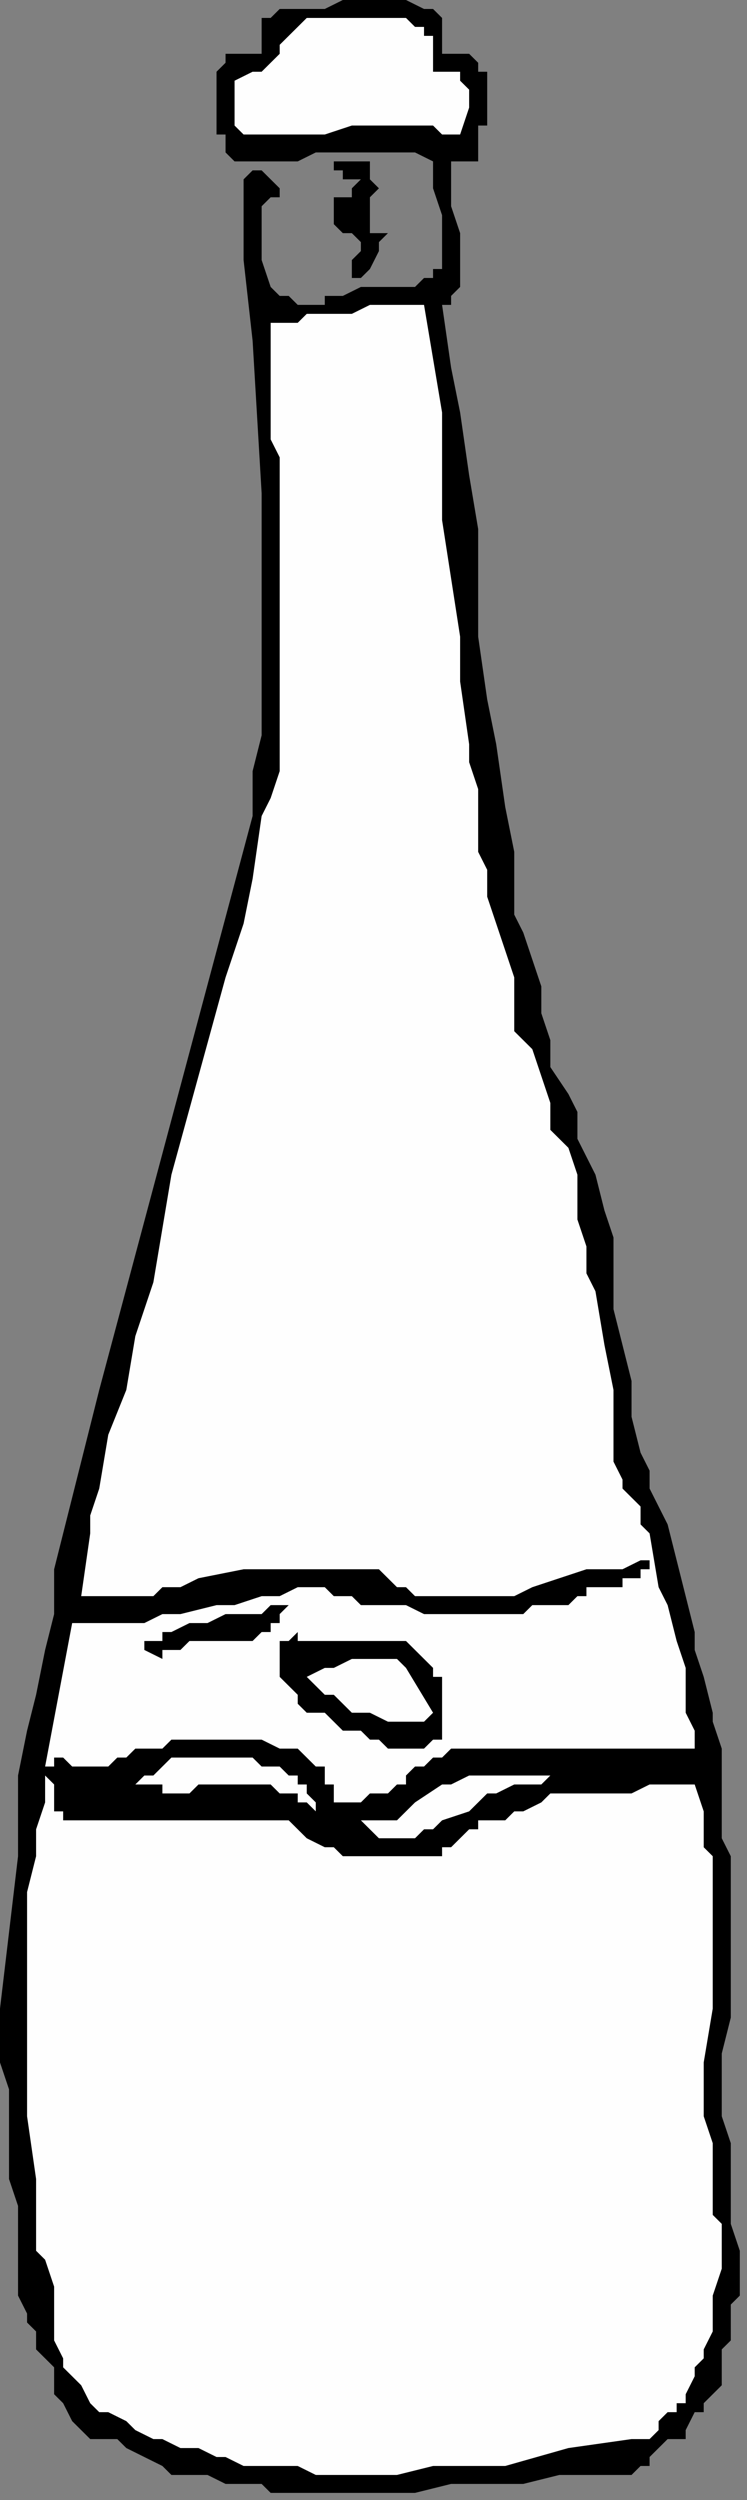 <?xml version="1.0" encoding="UTF-8" standalone="no"?>
<svg
   xmlns:dc="http://purl.org/dc/elements/1.1/"
   xmlns:cc="http://creativecommons.org/ns#"
   xmlns:rdf="http://www.w3.org/1999/02/22-rdf-syntax-ns#"
   xmlns:svg="http://www.w3.org/2000/svg"
   xmlns="http://www.w3.org/2000/svg"
   xmlns:sodipodi="http://sodipodi.sourceforge.net/DTD/sodipodi-0.dtd"
   xmlns:inkscape="http://www.inkscape.org/namespaces/inkscape"
   version="1.0"
   width="17.611mm"
   height="58.928mm"
   id="svg25"
   sodipodi:docname="DRINK072.WMF">
  <rect width="100%" height="100%" fill="#808080" stroke="none"/>
  <sodipodi:namedview
     pagecolor="#ffffff"
     bordercolor="#666666"
     borderopacity="1"
     objecttolerance="10"
     gridtolerance="10"
     guidetolerance="10"
     inkscape:pageopacity="0"
     inkscape:pageshadow="2"
     inkscape:window-width="640"
     inkscape:window-height="480"
     id="namedview27" />
  <defs
     id="defs3">
    <pattern
       id="WMFhbasepattern"
       patternUnits="userSpaceOnUse"
       width="6"
       height="6"
       x="0"
       y="0" />
  </defs>
  <path
     style="fill:#000000;fill-rule:evenodd;fill-opacity:1;stroke:none;"
     d="  M 39.391,1.598   L 39.391,1.598   L 39.391,1.598   L 39.391,3.195   L 39.391,3.195   L 39.391,3.994   L 39.391,4.793   L 40.195,4.793   L 41.803,4.793   L 42.607,5.592   L 42.607,6.391   L 43.411,6.391   L 43.411,7.19   L 43.411,7.988   L 43.411,7.988   L 43.411,7.988   L 43.411,9.586   L 43.411,10.385   L 43.411,11.184   L 42.607,11.184   L 42.607,12.782   L 42.607,13.58   L 42.607,13.58   L 42.607,14.379   L 41.803,14.379   L 41.803,14.379   L 40.999,14.379   L 40.195,14.379   L 40.195,15.178   L 40.195,15.977   L 40.195,15.977   L 40.195,17.575   L 40.195,18.374   L 40.999,20.77   L 40.999,21.569   L 40.999,23.167   L 40.999,23.167   L 40.999,23.167   L 40.999,23.965   L 40.999,23.965   L 40.999,23.965   L 40.999,23.965   L 40.999,24.764   L 40.999,24.764   L 40.999,25.563   L 40.195,26.362   L 40.195,27.161   L 39.391,27.161   L 40.195,32.753   L 40.999,36.747   L 41.803,42.339   L 42.607,47.132   L 42.607,56.718   L 43.411,62.31   L 44.215,66.304   L 45.019,71.896   L 45.822,75.891   L 45.822,79.086   L 45.822,81.483   L 46.626,83.08   L 47.43,85.477   L 48.234,87.873   L 48.234,90.27   L 49.038,92.666   L 49.038,95.063   L 50.646,97.46   L 51.45,99.057   L 51.45,101.454   L 53.058,104.649   L 53.861,107.845   L 54.665,110.241   L 54.665,113.437   L 54.665,116.632   L 56.273,123.023   L 56.273,126.218   L 57.077,129.414   L 57.881,131.011   L 57.881,132.609   L 58.685,134.207   L 59.489,135.804   L 60.293,139   L 61.097,142.195   L 61.9,145.391   L 61.9,146.988   L 62.704,149.385   L 63.508,152.58   L 63.508,153.379   L 64.312,155.776   L 64.312,158.971   L 64.312,162.166   L 64.312,163.764   L 65.116,165.362   L 65.116,166.959   L 65.116,169.356   L 65.116,170.954   L 65.116,172.551   L 65.116,175.747   L 65.116,179.741   L 64.312,182.936   L 64.312,184.534   L 64.312,185.333   L 64.312,186.931   L 64.312,188.528   L 65.116,190.925   L 65.116,193.321   L 65.116,195.718   L 65.116,198.115   L 65.92,200.511   L 65.92,201.31   L 65.92,202.908   L 65.92,204.505   L 65.116,205.304   L 65.116,206.103   L 65.116,207.701   L 65.116,207.701   L 65.116,208.5   L 64.312,209.298   L 64.312,210.097   L 64.312,210.896   L 64.312,210.896   L 64.312,212.494   L 63.508,213.293   L 62.704,214.092   L 62.704,214.89   L 61.9,214.89   L 61.097,216.488   L 61.097,216.488   L 61.097,217.287   L 59.489,217.287   L 58.685,218.086   L 57.881,218.885   L 57.881,219.683   L 57.077,219.683   L 56.273,220.482   L 49.842,220.482   L 46.626,221.281   L 43.411,221.281   L 40.195,221.281   L 36.98,222.08   L 33.764,222.08   L 32.96,222.08   L 30.548,222.08   L 29.744,222.08   L 27.333,222.08   L 26.529,222.08   L 24.117,222.08   L 23.313,221.281   L 23.313,221.281   L 21.705,221.281   L 20.098,221.281   L 18.49,220.482   L 16.882,220.482   L 15.274,220.482   L 14.47,219.683   L 12.862,218.885   L 11.255,218.086   L 10.451,217.287   L 8.843,217.287   L 8.039,217.287   L 7.235,216.488   L 6.431,215.689   L 5.627,214.092   L 4.823,213.293   L 4.823,212.494   L 4.823,210.896   L 4.02,210.097   L 3.216,209.298   L 3.216,207.701   L 2.412,206.902   L 2.412,206.103   L 1.608,204.505   L 1.608,203.706   L 1.608,202.109   L 1.608,201.31   L 1.608,198.115   L 1.608,196.517   L 0.804,194.12   L 0.804,191.724   L 0.804,188.528   L 0.804,186.132   L 0,183.735   L 0,181.339   L 0,178.942   L 1.608,165.362   L 1.608,158.172   L 2.412,154.178   L 3.216,150.982   L 4.02,146.988   L 4.823,143.793   L 4.823,139.799   L 5.627,136.603   L 6.431,133.408   L 7.235,130.212   L 8.039,127.017   L 8.843,123.822   L 22.509,72.695   L 22.509,68.701   L 23.313,65.506   L 23.313,61.511   L 23.313,58.316   L 23.313,54.322   L 23.313,51.126   L 23.313,43.937   L 22.509,30.356   L 21.705,23.167   L 21.705,19.172   L 21.705,15.977   L 22.509,15.178   L 23.313,15.178   L 23.313,15.178   L 23.313,15.178   L 23.313,15.178   L 24.117,15.977   L 24.117,15.977   L 24.921,16.776   L 24.921,17.575   L 24.117,17.575   L 23.313,18.374   L 23.313,19.971   L 23.313,20.77   L 23.313,23.167   L 24.117,25.563   L 24.117,25.563   L 24.921,26.362   L 24.921,26.362   L 25.725,26.362   L 26.529,27.161   L 26.529,27.161   L 27.333,27.161   L 28.137,27.161   L 28.94,27.161   L 28.94,26.362   L 29.744,26.362   L 30.548,26.362   L 32.156,25.563   L 32.96,25.563   L 32.96,25.563   L 34.568,25.563   L 36.176,25.563   L 36.176,25.563   L 36.98,25.563   L 36.98,25.563   L 37.783,24.764   L 37.783,24.764   L 38.587,24.764   L 38.587,24.764   L 38.587,23.965   L 39.391,23.965   L 39.391,23.965   L 39.391,22.368   L 39.391,21.569   L 39.391,20.77   L 39.391,19.971   L 39.391,19.172   L 38.587,16.776   L 38.587,15.977   L 38.587,15.178   L 38.587,14.379   L 36.98,13.58   L 36.176,13.58   L 36.176,13.58   L 35.372,13.58   L 33.764,13.58   L 32.156,13.58   L 30.548,13.58   L 29.744,13.58   L 28.137,13.58   L 26.529,14.379   L 25.725,14.379   L 24.117,14.379   L 23.313,14.379   L 22.509,14.379   L 21.705,14.379   L 20.901,14.379   L 20.098,13.58   L 20.098,12.782   L 20.098,12.782   L 20.098,11.983   L 19.294,11.983   L 19.294,10.385   L 19.294,8.787   L 19.294,7.988   L 19.294,6.391   L 19.294,6.391   L 20.098,5.592   L 20.098,5.592   L 20.098,4.793   L 20.901,4.793   L 21.705,4.793   L 21.705,4.793   L 22.509,4.793   L 22.509,4.793   L 23.313,4.793   L 23.313,4.793   L 23.313,3.994   L 23.313,3.195   L 23.313,3.195   L 23.313,2.397   L 23.313,1.598   L 23.313,1.598   L 23.313,1.598   L 24.117,1.598   L 24.117,1.598   L 24.921,0.799   L 24.921,0.799   L 28.94,0.799   L 30.548,0   L 32.96,0   L 33.764,0   L 35.372,0   L 36.176,0   L 37.783,0.799   L 38.587,0.799   L 39.391,1.598  z "
     id="path5" />
  <path
     style="fill:#fefefe;fill-rule:evenodd;fill-opacity:1;stroke:none;"
     d="  M 37.783,3.195   L 37.783,3.195   L 37.783,3.195   L 38.587,3.195   L 38.587,3.994   L 38.587,4.793   L 38.587,5.592   L 38.587,5.592   L 38.587,6.391   L 39.391,6.391   L 39.391,6.391   L 39.391,6.391   L 39.391,6.391   L 40.195,6.391   L 40.999,6.391   L 40.999,7.19   L 40.999,7.19   L 41.803,7.988   L 41.803,8.787   L 41.803,9.586   L 40.999,11.983   L 39.391,11.983   L 38.587,11.184   L 37.783,11.184   L 36.176,11.184   L 33.764,11.184   L 31.352,11.184   L 28.94,11.983   L 26.529,11.983   L 25.725,11.983   L 24.117,11.983   L 23.313,11.983   L 21.705,11.983   L 20.901,11.184   L 20.901,11.184   L 20.901,10.385   L 20.901,9.586   L 20.901,7.988   L 20.901,7.19   L 22.509,6.391   L 23.313,6.391   L 23.313,6.391   L 24.117,5.592   L 24.117,5.592   L 24.921,4.793   L 24.921,4.793   L 24.921,3.994   L 25.725,3.195   L 25.725,3.195   L 26.529,2.397   L 26.529,2.397   L 27.333,1.598   L 28.137,1.598   L 29.744,1.598   L 29.744,1.598   L 31.352,1.598   L 32.96,1.598   L 34.568,1.598   L 36.176,1.598   L 36.176,1.598   L 36.98,2.397   L 37.783,2.397   L 37.783,3.195  z "
     id="path7" />
  <path
     style="fill:#000000;fill-rule:evenodd;fill-opacity:1;stroke:none;"
     d="  M 32.96,15.977   L 32.96,15.977   L 32.96,15.977   L 33.764,16.776   L 32.96,17.575   L 32.96,17.575   L 32.96,18.374   L 32.96,19.172   L 32.96,19.971   L 32.96,19.971   L 32.96,20.77   L 32.96,20.77   L 33.764,20.77   L 34.568,20.77   L 33.764,21.569   L 33.764,22.368   L 32.96,23.965   L 32.96,23.965   L 32.96,23.965   L 32.156,24.764   L 32.156,24.764   L 31.352,24.764   L 31.352,24.764   L 31.352,24.764   L 31.352,23.965   L 31.352,23.965   L 31.352,23.965   L 31.352,23.167   L 32.156,22.368   L 32.156,21.569   L 32.156,21.569   L 31.352,20.77   L 31.352,20.77   L 30.548,20.77   L 29.744,19.971   L 29.744,19.172   L 29.744,19.172   L 29.744,18.374   L 29.744,18.374   L 29.744,17.575   L 29.744,17.575   L 29.744,17.575   L 30.548,17.575   L 31.352,17.575   L 31.352,16.776   L 31.352,16.776   L 32.156,15.977   L 31.352,15.977   L 30.548,15.977   L 30.548,15.178   L 29.744,15.178   L 29.744,15.178   L 29.744,14.379   L 30.548,14.379   L 30.548,14.379   L 30.548,14.379   L 31.352,14.379   L 31.352,14.379   L 32.156,14.379   L 32.96,14.379   L 32.96,14.379   L 32.96,14.379   L 32.96,15.178   L 32.96,15.178   L 32.96,15.977  z "
     id="path9" />
  <path
     style="fill:#fefefe;fill-rule:evenodd;fill-opacity:1;stroke:none;"
     d="  M 37.783,27.161   L 37.783,27.161   L 38.587,31.954   L 39.391,36.747   L 39.391,41.54   L 39.391,46.333   L 40.999,56.718   L 40.999,60.713   L 41.803,66.304   L 41.803,67.902   L 42.607,70.299   L 42.607,72.695   L 42.607,75.891   L 43.411,77.488   L 43.411,79.885   L 44.215,82.281   L 45.019,84.678   L 45.822,87.075   L 45.822,88.672   L 45.822,91.868   L 47.43,93.465   L 48.234,95.862   L 49.038,98.258   L 49.038,100.655   L 50.646,102.253   L 51.45,104.649   L 51.45,105.448   L 51.45,107.046   L 51.45,108.643   L 52.254,111.04   L 52.254,113.437   L 53.058,115.034   L 53.861,119.827   L 54.665,123.822   L 54.665,126.218   L 54.665,128.615   L 54.665,130.212   L 55.469,131.81   L 55.469,132.609   L 56.273,133.408   L 57.077,134.207   L 57.077,135.804   L 57.881,136.603   L 58.685,141.396   L 59.489,142.994   L 60.293,146.189   L 61.097,148.586   L 61.097,150.184   L 61.097,151.781   L 61.097,152.58   L 61.9,154.178   L 61.9,155.776   L 61.097,155.776   L 60.293,155.776   L 57.881,155.776   L 57.881,155.776   L 56.273,155.776   L 54.665,155.776   L 51.45,155.776   L 49.038,155.776   L 47.43,155.776   L 45.822,155.776   L 45.019,155.776   L 43.411,155.776   L 42.607,155.776   L 41.803,155.776   L 40.999,155.776   L 40.195,155.776   L 39.391,156.574   L 38.587,156.574   L 37.783,157.373   L 36.98,157.373   L 36.176,158.172   L 36.176,158.971   L 35.372,158.971   L 34.568,159.77   L 32.96,159.77   L 32.156,160.569   L 31.352,160.569   L 31.352,160.569   L 30.548,160.569   L 29.744,160.569   L 29.744,159.77   L 29.744,158.971   L 28.94,158.971   L 28.94,157.373   L 28.137,157.373   L 27.333,156.574   L 26.529,155.776   L 26.529,155.776   L 24.921,155.776   L 23.313,154.977   L 23.313,154.977   L 21.705,154.977   L 20.098,154.977   L 20.098,154.977   L 18.49,154.977   L 16.882,154.977   L 16.078,154.977   L 15.274,154.977   L 14.47,155.776   L 13.666,155.776   L 12.059,155.776   L 11.255,156.574   L 10.451,156.574   L 9.647,157.373   L 8.843,157.373   L 8.039,157.373   L 6.431,157.373   L 5.627,156.574   L 4.823,156.574   L 4.823,157.373   L 4.823,157.373   L 4.02,157.373   L 6.431,144.592   L 7.235,144.592   L 8.039,144.592   L 8.843,144.592   L 9.647,144.592   L 10.451,144.592   L 11.255,144.592   L 12.862,144.592   L 14.47,143.793   L 16.078,143.793   L 19.294,142.994   L 20.901,142.994   L 23.313,142.195   L 23.313,142.195   L 24.117,142.195   L 24.921,142.195   L 26.529,141.396   L 26.529,141.396   L 27.333,141.396   L 28.94,141.396   L 29.744,142.195   L 29.744,142.195   L 31.352,142.195   L 32.156,142.994   L 32.96,142.994   L 33.764,142.994   L 35.372,142.994   L 36.176,142.994   L 37.783,143.793   L 39.391,143.793   L 40.999,143.793   L 42.607,143.793   L 43.411,143.793   L 45.019,143.793   L 45.822,143.793   L 46.626,143.793   L 47.43,142.994   L 48.234,142.994   L 49.038,142.994   L 50.646,142.994   L 50.646,142.994   L 51.45,142.195   L 51.45,142.195   L 52.254,142.195   L 52.254,141.396   L 53.058,141.396   L 54.665,141.396   L 55.469,141.396   L 55.469,140.597   L 56.273,140.597   L 57.077,140.597   L 57.077,139.799   L 57.881,139.799   L 57.881,139.799   L 57.881,139.799   L 57.881,139   L 57.077,139   L 55.469,139.799   L 54.665,139.799   L 52.254,139.799   L 49.842,140.597   L 47.43,141.396   L 45.822,142.195   L 44.215,142.195   L 43.411,142.195   L 42.607,142.195   L 42.607,142.195   L 41.803,142.195   L 39.391,142.195   L 38.587,142.195   L 37.783,142.195   L 36.98,142.195   L 36.176,141.396   L 35.372,141.396   L 34.568,140.597   L 33.764,139.799   L 32.96,139.799   L 32.156,139.799   L 30.548,139.799   L 29.744,139.799   L 29.744,139.799   L 28.137,139.799   L 27.333,139.799   L 26.529,139.799   L 24.921,139.799   L 23.313,139.799   L 21.705,139.799   L 17.686,140.597   L 16.078,141.396   L 14.47,141.396   L 13.666,142.195   L 12.862,142.195   L 11.255,142.195   L 11.255,142.195   L 10.451,142.195   L 8.843,142.195   L 8.039,142.195   L 7.235,142.195   L 8.039,136.603   L 8.039,135.005   L 8.843,132.609   L 9.647,127.816   L 11.255,123.822   L 12.059,119.028   L 13.666,114.235   L 15.274,104.649   L 17.686,95.862   L 20.098,87.075   L 21.705,82.281   L 22.509,78.287   L 23.313,72.695   L 24.117,71.098   L 24.921,68.701   L 24.921,60.713   L 24.921,56.718   L 24.921,53.523   L 24.921,49.529   L 24.921,46.333   L 24.921,43.138   L 24.921,40.741   L 24.117,39.144   L 24.117,28.759   L 24.117,28.759   L 24.921,28.759   L 26.529,28.759   L 27.333,27.96   L 28.94,27.96   L 29.744,27.96   L 31.352,27.96   L 32.96,27.161   L 32.96,27.161   L 33.764,27.161   L 37.783,27.161  z "
     id="path11" />
  <path
     style="fill:#000000;fill-rule:evenodd;fill-opacity:1;stroke:none;"
     d="  M 25.725,142.994   L 25.725,142.994   L 24.921,143.793   L 24.921,144.592   L 24.117,144.592   L 24.117,144.592   L 24.117,145.391   L 23.313,145.391   L 22.509,146.189   L 21.705,146.189   L 20.901,146.189   L 20.098,146.189   L 18.49,146.189   L 16.882,146.189   L 16.882,146.189   L 16.078,146.988   L 15.274,146.988   L 14.47,146.988   L 14.47,147.787   L 12.862,146.988   L 12.862,146.189   L 13.666,146.189   L 14.47,146.189   L 14.47,145.391   L 15.274,145.391   L 16.882,144.592   L 18.49,144.592   L 20.098,143.793   L 22.509,143.793   L 23.313,143.793   L 24.117,142.994   L 24.921,142.994   L 25.725,142.994  z "
     id="path13" />
  <path
     style="fill:#000000;fill-rule:evenodd;fill-opacity:1;stroke:none;"
     d="  M 39.391,149.385   L 39.391,149.385   L 39.391,150.184   L 39.391,150.982   L 39.391,150.982   L 39.391,151.781   L 39.391,152.58   L 39.391,152.58   L 39.391,153.379   L 39.391,153.379   L 39.391,154.178   L 39.391,154.178   L 39.391,154.977   L 38.587,154.977   L 37.783,155.776   L 37.783,155.776   L 37.783,155.776   L 36.98,155.776   L 36.176,155.776   L 36.176,155.776   L 35.372,155.776   L 34.568,155.776   L 33.764,154.977   L 32.96,154.977   L 32.156,154.178   L 30.548,154.178   L 29.744,153.379   L 28.94,152.58   L 27.333,152.58   L 27.333,152.58   L 26.529,151.781   L 26.529,151.781   L 26.529,150.982   L 26.529,150.982   L 25.725,150.184   L 25.725,150.184   L 24.921,149.385   L 24.921,149.385   L 24.921,148.586   L 24.921,147.787   L 24.921,146.988   L 24.921,146.189   L 24.921,146.189   L 24.921,146.189   L 25.725,146.189   L 25.725,146.189   L 25.725,146.189   L 26.529,145.391   L 26.529,146.189   L 26.529,146.189   L 27.333,146.189   L 28.137,146.189   L 28.137,146.189   L 29.744,146.189   L 29.744,146.189   L 31.352,146.189   L 32.156,146.189   L 32.96,146.189   L 33.764,146.189   L 34.568,146.189   L 36.176,146.189   L 36.176,146.189   L 36.176,146.189   L 36.98,146.988   L 36.98,146.988   L 37.783,147.787   L 37.783,147.787   L 38.587,148.586   L 38.587,148.586   L 38.587,149.385   L 39.391,149.385  z "
     id="path15" />
  <path
     style="fill:#fefefe;fill-rule:evenodd;fill-opacity:1;stroke:none;"
     d="  M 38.587,152.58   L 38.587,152.58   L 38.587,152.58   L 38.587,152.58   L 38.587,152.58   L 37.783,153.379   L 37.783,153.379   L 37.783,153.379   L 36.98,153.379   L 36.98,153.379   L 36.176,153.379   L 36.176,153.379   L 36.176,153.379   L 35.372,153.379   L 34.568,153.379   L 32.96,152.58   L 31.352,152.58   L 30.548,151.781   L 29.744,150.982   L 28.94,150.982   L 28.137,150.184   L 28.137,150.184   L 27.333,149.385   L 27.333,149.385   L 28.94,148.586   L 29.744,148.586   L 31.352,147.787   L 31.352,147.787   L 32.156,147.787   L 32.96,147.787   L 32.96,147.787   L 33.764,147.787   L 34.568,147.787   L 35.372,147.787   L 35.372,147.787   L 36.176,148.586   L 38.587,152.58  z "
     id="path17" />
  <path
     style="fill:#fefefe;fill-rule:evenodd;fill-opacity:1;stroke:none;"
     d="  M 28.137,161.367   L 28.137,161.367   L 27.333,160.569   L 26.529,160.569   L 26.529,159.77   L 25.725,159.77   L 24.921,159.77   L 24.117,158.971   L 23.313,158.971   L 23.313,158.971   L 21.705,158.971   L 20.901,158.971   L 20.098,158.971   L 19.294,158.971   L 18.49,158.971   L 17.686,158.971   L 16.882,159.77   L 16.882,159.77   L 16.882,159.77   L 16.078,159.77   L 16.078,159.77   L 15.274,159.77   L 15.274,159.77   L 14.47,159.77   L 14.47,158.971   L 14.47,158.971   L 13.666,158.971   L 13.666,158.971   L 12.862,158.971   L 12.862,158.971   L 12.059,158.971   L 12.059,158.971   L 12.059,158.971   L 12.862,158.172   L 12.862,158.172   L 13.666,158.172   L 14.47,157.373   L 14.47,157.373   L 15.274,156.574   L 16.078,156.574   L 16.882,156.574   L 17.686,156.574   L 18.49,156.574   L 20.098,156.574   L 20.098,156.574   L 20.901,156.574   L 22.509,156.574   L 23.313,157.373   L 23.313,157.373   L 24.921,157.373   L 25.725,158.172   L 26.529,158.172   L 26.529,158.971   L 26.529,158.971   L 26.529,158.971   L 27.333,158.971   L 27.333,158.971   L 27.333,159.77   L 28.137,160.569   L 28.137,160.569   L 28.137,161.367  z "
     id="path19" />
  <path
     style="fill:#fefefe;fill-rule:evenodd;fill-opacity:1;stroke:none;"
     d="  M 52.254,158.172   L 52.254,158.172   L 51.45,158.172   L 50.646,158.172   L 49.842,158.172   L 49.038,158.172   L 48.234,158.971   L 46.626,158.971   L 45.822,158.971   L 45.822,158.971   L 44.215,159.77   L 43.411,159.77   L 41.803,161.367   L 39.391,162.166   L 38.587,162.965   L 37.783,162.965   L 36.98,163.764   L 36.98,163.764   L 36.176,163.764   L 36.176,163.764   L 36.176,163.764   L 35.372,163.764   L 33.764,163.764   L 32.96,162.965   L 32.96,162.965   L 32.156,162.166   L 32.96,162.166   L 32.96,162.166   L 34.568,162.166   L 35.372,162.166   L 36.176,161.367   L 36.98,160.569   L 39.391,158.971   L 40.195,158.971   L 41.803,158.172   L 52.254,158.172  z "
     id="path21" />
  <path
     style="fill:#fefefe;fill-rule:evenodd;fill-opacity:1;stroke:none;"
     d="  M 6.431,162.166   L 6.431,162.166   L 6.431,162.166   L 7.235,162.166   L 8.039,162.166   L 9.647,162.166   L 10.451,162.166   L 11.255,162.166   L 12.862,162.166   L 14.47,162.166   L 16.078,162.166   L 16.882,162.166   L 18.49,162.166   L 20.098,162.166   L 20.098,162.166   L 20.901,162.166   L 21.705,162.166   L 23.313,162.166   L 23.313,162.166   L 24.117,162.166   L 25.725,162.166   L 26.529,162.965   L 27.333,163.764   L 28.94,164.563   L 29.744,164.563   L 30.548,165.362   L 32.156,165.362   L 32.96,165.362   L 32.96,165.362   L 33.764,165.362   L 35.372,165.362   L 36.176,165.362   L 36.176,165.362   L 36.98,165.362   L 38.587,165.362   L 39.391,165.362   L 39.391,165.362   L 39.391,165.362   L 39.391,164.563   L 40.195,164.563   L 40.999,163.764   L 40.999,163.764   L 41.803,162.965   L 42.607,162.965   L 42.607,162.166   L 42.607,162.166   L 44.215,162.166   L 45.019,162.166   L 45.822,161.367   L 46.626,161.367   L 46.626,161.367   L 48.234,160.569   L 49.038,159.77   L 49.038,159.77   L 49.038,159.77   L 51.45,159.77   L 53.058,159.77   L 54.665,159.77   L 56.273,159.77   L 57.881,158.971   L 58.685,158.971   L 58.685,158.971   L 59.489,158.971   L 60.293,158.971   L 61.097,158.971   L 61.9,158.971   L 62.704,161.367   L 62.704,162.166   L 62.704,163.764   L 62.704,164.563   L 63.508,165.362   L 63.508,168.557   L 63.508,170.954   L 63.508,173.35   L 63.508,178.942   L 62.704,183.735   L 62.704,186.132   L 62.704,188.528   L 63.508,190.925   L 63.508,193.321   L 63.508,194.919   L 63.508,195.718   L 63.508,197.316   L 64.312,198.115   L 64.312,199.712   L 64.312,201.31   L 64.312,202.109   L 63.508,204.505   L 63.508,205.304   L 63.508,206.902   L 63.508,207.701   L 62.704,209.298   L 62.704,210.097   L 61.9,210.896   L 61.9,211.695   L 61.097,213.293   L 61.097,214.092   L 60.293,214.092   L 60.293,214.89   L 59.489,214.89   L 58.685,215.689   L 58.685,216.488   L 57.881,217.287   L 57.881,217.287   L 57.077,217.287   L 56.273,217.287   L 50.646,218.086   L 45.019,219.683   L 41.803,219.683   L 38.587,219.683   L 35.372,220.482   L 32.96,220.482   L 30.548,220.482   L 29.744,220.482   L 28.137,220.482   L 26.529,219.683   L 24.921,219.683   L 23.313,219.683   L 21.705,219.683   L 20.098,218.885   L 19.294,218.885   L 17.686,218.086   L 16.078,218.086   L 14.47,217.287   L 13.666,217.287   L 12.059,216.488   L 11.255,215.689   L 9.647,214.89   L 8.843,214.89   L 8.039,214.092   L 8.039,214.092   L 8.039,214.092   L 8.039,214.092   L 7.235,212.494   L 6.431,211.695   L 5.627,210.896   L 5.627,210.097   L 4.823,208.5   L 4.823,207.701   L 4.823,206.902   L 4.823,205.304   L 4.823,203.706   L 4.02,201.31   L 3.216,200.511   L 3.216,198.913   L 3.216,194.12   L 2.412,188.528   L 2.412,183.735   L 2.412,181.339   L 2.412,178.942   L 2.412,175.747   L 2.412,173.35   L 2.412,170.954   L 2.412,168.557   L 3.216,165.362   L 3.216,162.965   L 4.02,160.569   L 4.02,158.172   L 4.823,158.971   L 4.823,158.971   L 4.823,158.971   L 4.823,158.971   L 4.823,158.971   L 4.823,158.971   L 4.823,158.971   L 4.823,159.77   L 4.823,159.77   L 4.823,160.569   L 4.823,160.569   L 4.823,161.367   L 4.823,161.367   L 4.823,161.367   L 5.627,161.367   L 5.627,162.166   L 6.431,162.166  z "
     id="path23" />
</svg>
